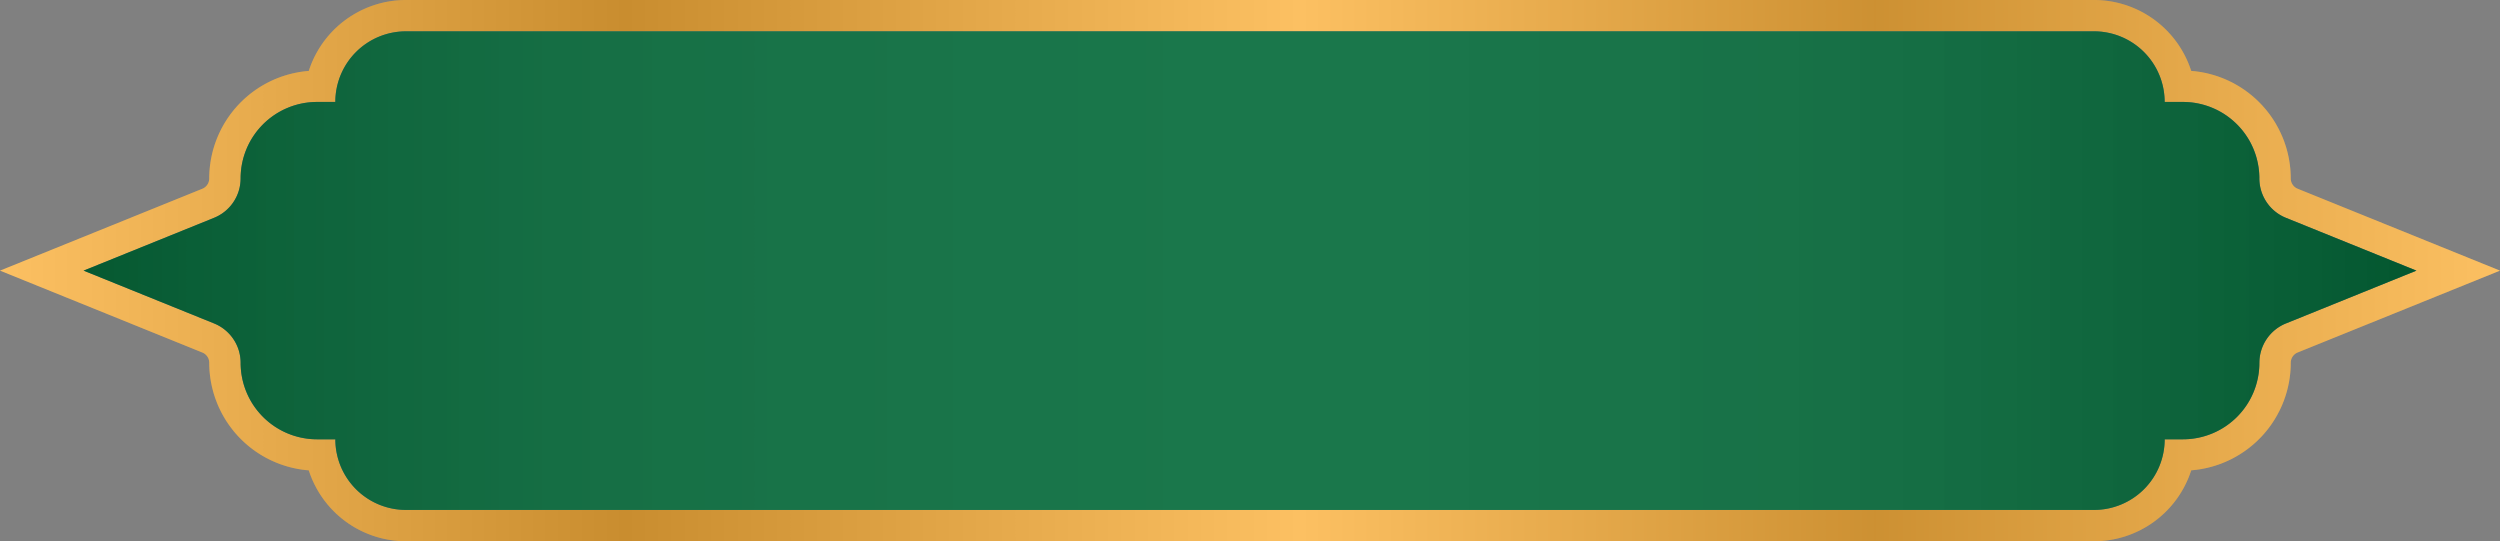 <?xml version="1.0" encoding="UTF-8"?>
<!DOCTYPE svg PUBLIC '-//W3C//DTD SVG 1.0//EN'
          'http://www.w3.org/TR/2001/REC-SVG-20010904/DTD/svg10.dtd'>
<svg data-name="Layer 1" height="604.0" preserveAspectRatio="xMidYMid meet" version="1.0" viewBox="105.1 1198.0 2789.8 604.0" width="2789.8" xmlns="http://www.w3.org/2000/svg" xmlns:xlink="http://www.w3.org/1999/xlink" zoomAndPan="magnify"
><rect x="105.1" y="1198.0" width="2789.8" height="604.0" fill="#808080" stroke="none"/><defs
  ><linearGradient gradientUnits="userSpaceOnUse" id="a" x1="105.09" x2="2894.91" xlink:actuate="onLoad" xlink:show="other" xlink:type="simple" y1="1500" y2="1500"
    ><stop offset="0" stop-color="#fff" stop-opacity=".2"
      /><stop offset=".25" stop-opacity=".2"
      /><stop offset=".52" stop-color="#fff" stop-opacity=".2"
      /><stop offset=".75" stop-color="#131111" stop-opacity=".2"
      /><stop offset="1" stop-color="#fff" stop-opacity=".2"
    /></linearGradient
    ><linearGradient gradientUnits="userSpaceOnUse" id="b" x1="2875" x2="156.03" xlink:actuate="onLoad" xlink:show="other" xlink:type="simple" y1="1500" y2="1500"
    ><stop offset="0" stop-opacity=".2"
      /><stop offset=".27" stop-color="#a6a6a6" stop-opacity=".14"
      /><stop offset=".5" stop-color="#fff" stop-opacity=".1"
      /><stop offset=".76" stop-color="#a09f9f" stop-opacity=".14"
      /><stop offset="1" stop-color="#131111" stop-opacity=".2"
    /></linearGradient
  ></defs
  ><g id="change1_1"
  ><path d="M2669.17,1408.63a12.38,12.38,0,0,1-7.77-11.52,120.47,120.47,0,0,0-111.08-120A114,114,0,0,0,2441.92,1198H558.08a114,114,0,0,0-108.41,79.15,120.47,120.47,0,0,0-111.08,120,12.38,12.38,0,0,1-7.77,11.52L105.09,1500l225.74,91.37a12.38,12.38,0,0,1,7.77,11.52,120.47,120.47,0,0,0,111.08,120A114,114,0,0,0,558.08,1802H2441.92a114,114,0,0,0,108.41-79.15,120.47,120.47,0,0,0,111.08-120,12.38,12.38,0,0,1,7.77-11.52L2894.91,1500ZM2656,1558.93a47.43,47.43,0,0,0-29.64,44h0a85.3,85.3,0,0,1-85.3,85.3h-20.38a78.8,78.8,0,0,1-78.8,78.8H558.08a78.8,78.8,0,0,1-78.8-78.8H458.9a85.3,85.3,0,0,1-85.3-85.3h0a47.43,47.43,0,0,0-29.64-44L198.38,1500,344,1441.07a47.43,47.43,0,0,0,29.64-44h0a85.3,85.3,0,0,1,85.3-85.3h20.38a78.8,78.8,0,0,1,78.8-78.8H2441.92a78.8,78.8,0,0,1,78.8,78.8h20.38a85.3,85.3,0,0,1,85.3,85.3h0a47.43,47.43,0,0,0,29.64,44L2801.63,1500Z" fill="#fbb03b"
  /></g
  ><path d="M2669.17,1408.63a12.38,12.38,0,0,1-7.77-11.52,120.47,120.47,0,0,0-111.08-120A114,114,0,0,0,2441.92,1198H558.08a114,114,0,0,0-108.41,79.15,120.47,120.47,0,0,0-111.08,120,12.38,12.38,0,0,1-7.77,11.52L105.09,1500l225.74,91.37a12.38,12.38,0,0,1,7.77,11.52,120.47,120.47,0,0,0,111.08,120A114,114,0,0,0,558.08,1802H2441.92a114,114,0,0,0,108.41-79.15,120.47,120.47,0,0,0,111.08-120,12.38,12.38,0,0,1,7.77-11.52L2894.91,1500ZM2656,1558.93a47.43,47.43,0,0,0-29.64,44h0a85.3,85.3,0,0,1-85.3,85.3h-20.38a78.8,78.8,0,0,1-78.8,78.8H558.08a78.8,78.8,0,0,1-78.8-78.8H458.9a85.3,85.3,0,0,1-85.3-85.3h0a47.43,47.43,0,0,0-29.64-44L198.38,1500,344,1441.07a47.43,47.43,0,0,0,29.64-44h0a85.3,85.3,0,0,1,85.3-85.3h20.38a78.8,78.8,0,0,1,78.8-78.8H2441.92a78.8,78.8,0,0,1,78.8,78.8h20.38a85.3,85.3,0,0,1,85.3,85.3h0a47.43,47.43,0,0,0,29.64,44L2801.63,1500Z" fill="url(#a)"
  /><g id="change2_1"
  ><path d="M2656,1441.07a47.43,47.43,0,0,1-29.64-44h0a85.3,85.3,0,0,0-85.3-85.3h-20.38a78.8,78.8,0,0,0-78.8-78.8H558.08a78.8,78.8,0,0,0-78.8,78.8H458.9a85.3,85.3,0,0,0-85.3,85.3h0a47.43,47.43,0,0,1-29.64,44L198.38,1500,344,1558.93a47.43,47.43,0,0,1,29.64,44h0a85.3,85.3,0,0,0,85.3,85.3h20.38a78.8,78.8,0,0,0,78.8,78.8H2441.92a78.8,78.8,0,0,0,78.8-78.8h20.38a85.3,85.3,0,0,0,85.3-85.3h0a47.43,47.43,0,0,1,29.64-44L2801.63,1500Z" fill="#006837"
  /></g
  ><path d="M2656,1441.07a47.43,47.43,0,0,1-29.64-44h0a85.3,85.3,0,0,0-85.3-85.3h-20.38a78.8,78.8,0,0,0-78.8-78.8H558.08a78.8,78.8,0,0,0-78.8,78.8H458.9a85.3,85.3,0,0,0-85.3,85.3h0a47.43,47.43,0,0,1-29.64,44L198.38,1500,344,1558.93a47.43,47.43,0,0,1,29.64,44h0a85.3,85.3,0,0,0,85.3,85.3h20.38a78.8,78.8,0,0,0,78.8,78.8H2441.92a78.8,78.8,0,0,0,78.8-78.8h20.38a85.3,85.3,0,0,0,85.3-85.3h0a47.43,47.43,0,0,1,29.64-44L2801.63,1500Z" fill="url(#b)"
/></svg
>
